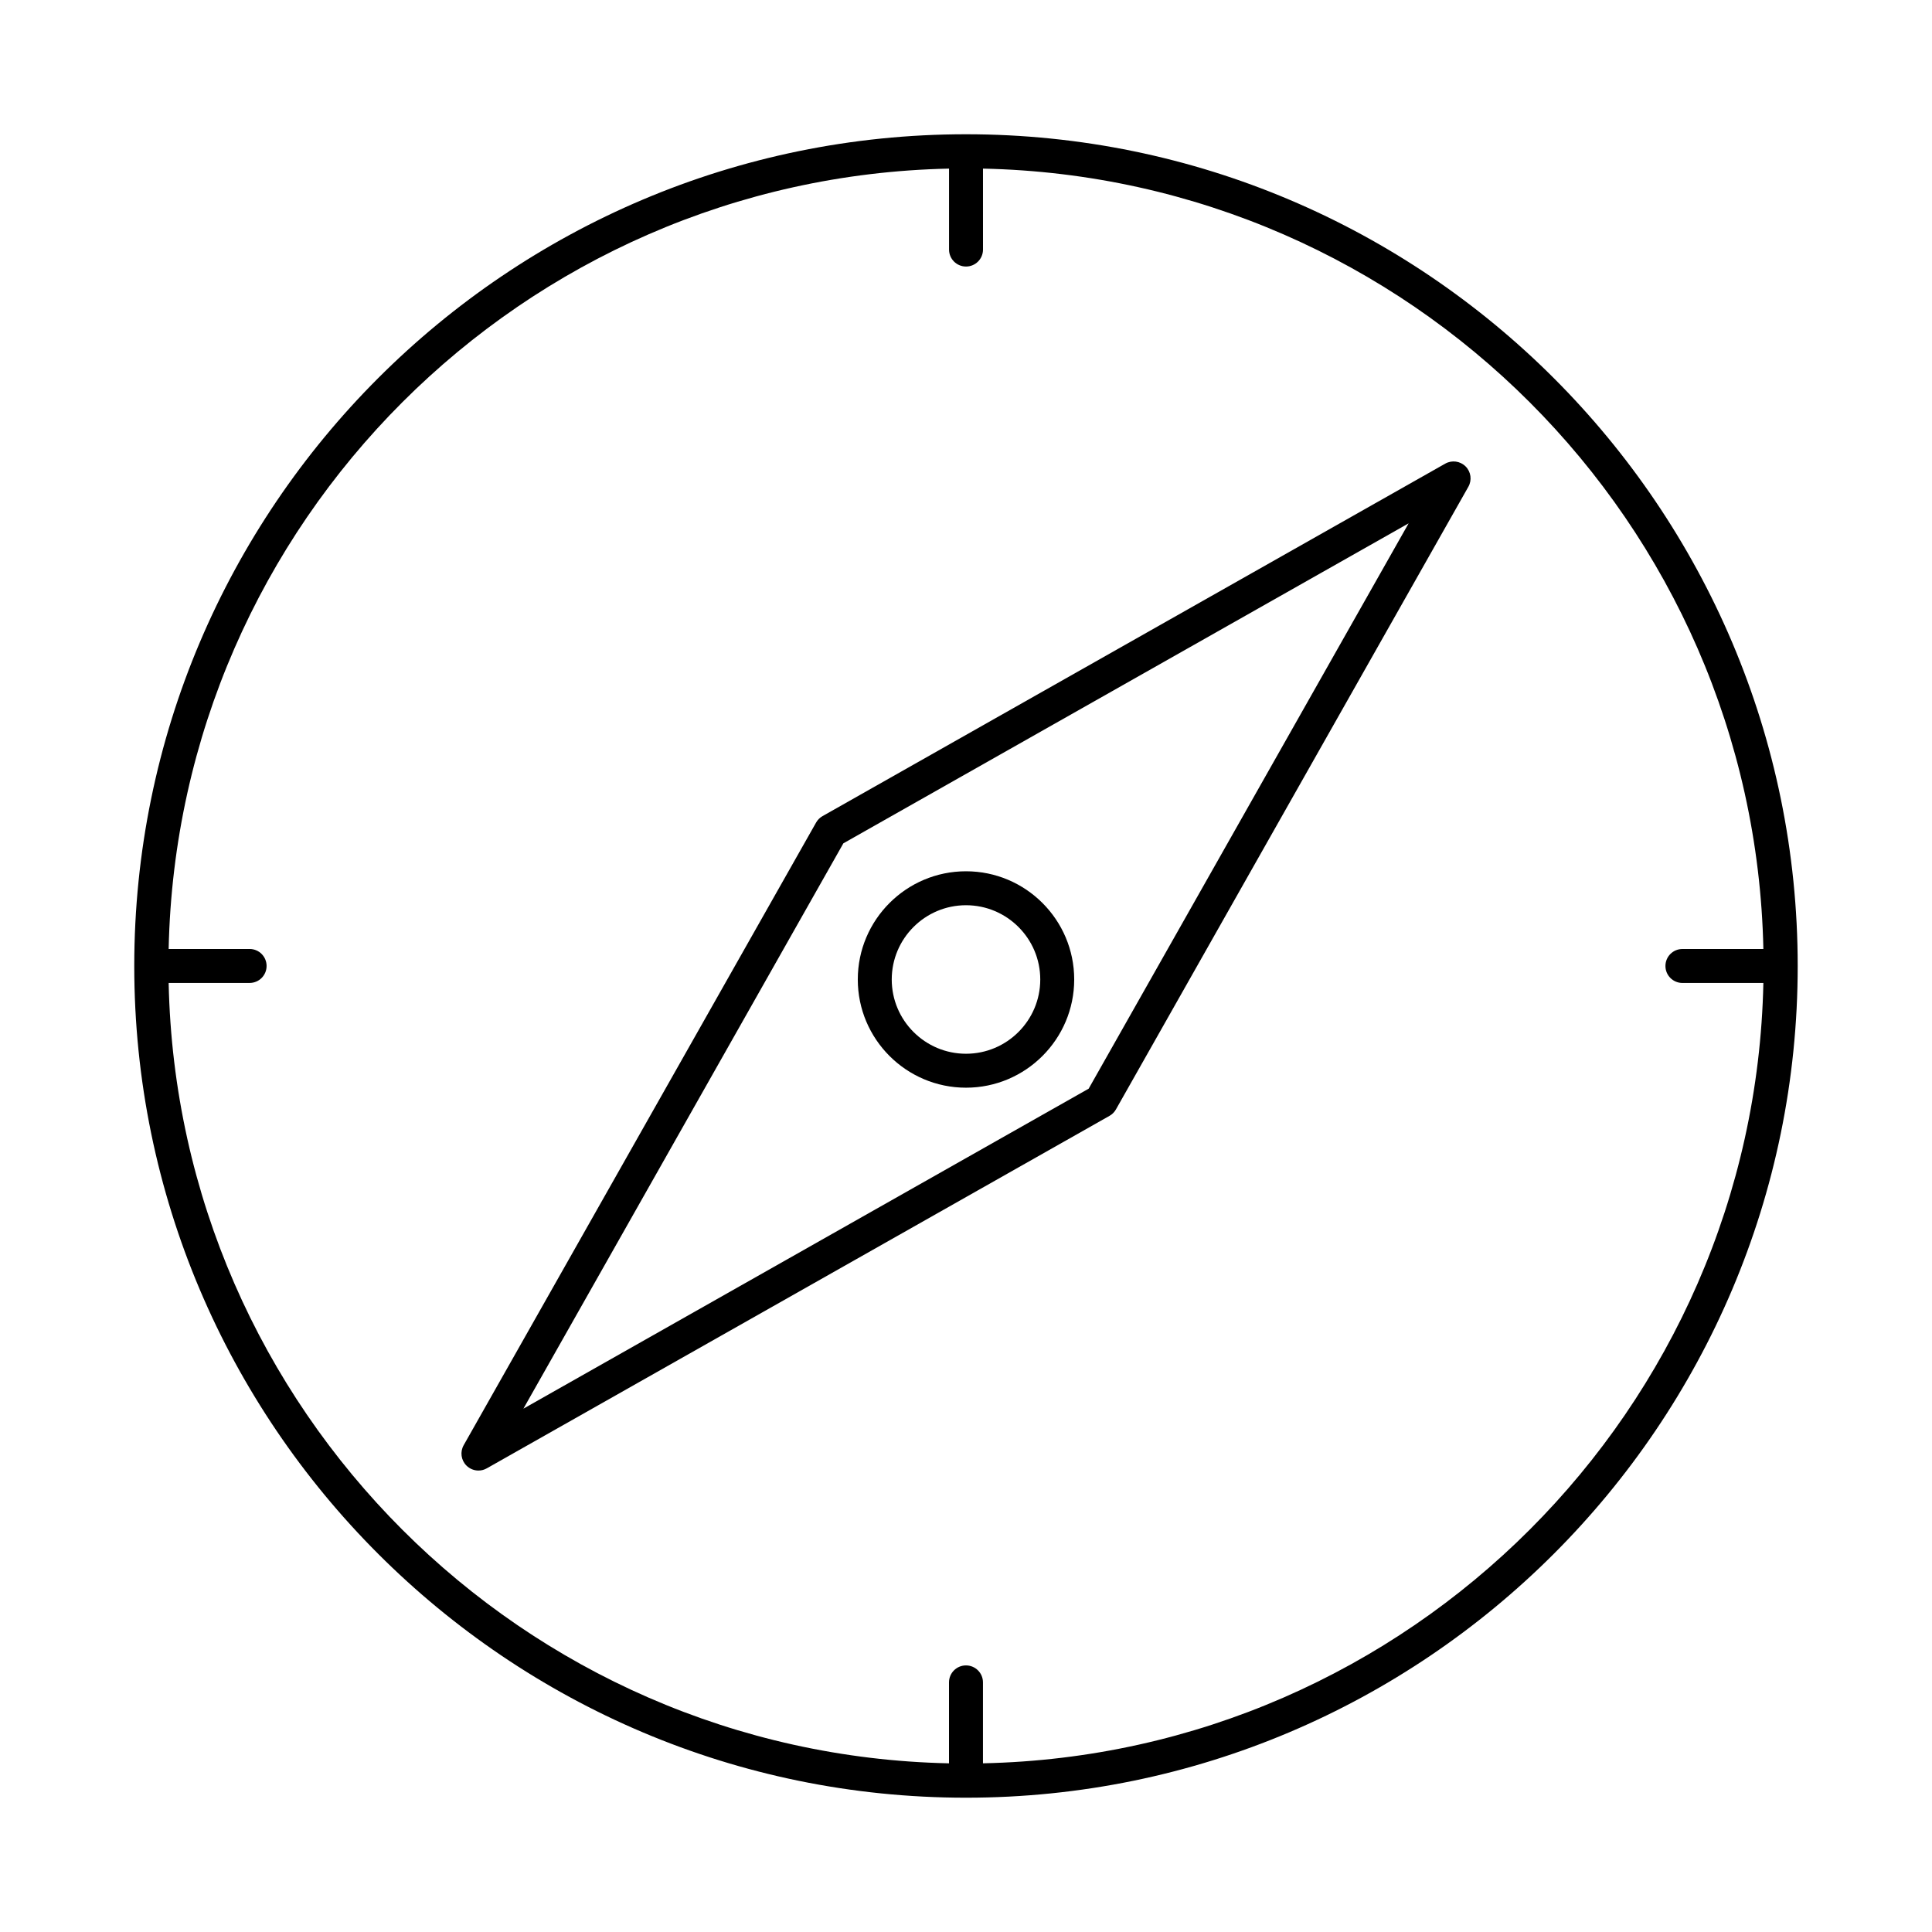 <?xml version="1.0" encoding="UTF-8"?>
<!-- Uploaded to: ICON Repo, www.svgrepo.com, Generator: ICON Repo Mixer Tools -->
<svg fill="#000000" width="800px" height="800px" version="1.1" viewBox="144 144 512 512" xmlns="http://www.w3.org/2000/svg">
 <g>
  <path d="m400 179.58c-121.54 0-220.42 98.879-220.42 220.42 0 121.54 98.875 220.41 220.42 220.41 121.54 0 220.41-98.879 220.41-220.41 0-121.54-98.875-220.42-220.41-220.42zm4.496 431.72v-21.449c0-2.488-2.012-4.5-4.5-4.5-2.488 0-4.5 2.012-4.5 4.5v21.449c-113-2.379-204.43-93.809-206.8-206.81h21.453c2.488 0 4.5-2.012 4.5-4.5 0-2.488-2.012-4.5-4.5-4.5l-21.453 0.004c2.379-113 93.809-204.43 206.81-206.81v21.449c0 2.488 2.012 4.5 4.5 4.5s4.5-2.012 4.5-4.5l-0.004-21.449c113 2.379 204.43 93.809 206.81 206.81h-21.453c-2.488 0-4.5 2.012-4.5 4.5s2.012 4.5 4.5 4.5h21.453c-2.379 113-93.809 204.43-206.81 206.8z"/>
  <path d="m527 266.87-165.02 93.41c-0.711 0.398-1.301 0.988-1.703 1.699l-93.402 165.02c-0.992 1.758-0.695 3.965 0.738 5.394 0.871 0.867 2.019 1.316 3.18 1.316 0.754 0 1.52-0.188 2.215-0.586l165.02-93.41c0.711-0.398 1.301-0.988 1.703-1.699l93.402-165.02c0.992-1.758 0.695-3.965-0.738-5.394-1.434-1.418-3.629-1.727-5.394-0.73zm-94.492 165.64-149.8 84.801 84.793-149.82 149.8-84.801z"/>
  <path d="m400 432.25c15.812 0 28.676-12.863 28.676-28.676s-12.863-28.676-28.676-28.676-28.676 12.863-28.676 28.676c-0.004 15.812 12.859 28.676 28.676 28.676zm0-48.355c10.852 0 19.68 8.828 19.68 19.68 0 10.852-8.828 19.68-19.68 19.68s-19.68-8.828-19.68-19.68c0-10.852 8.828-19.68 19.68-19.68z"/>
 </g>
</svg>
